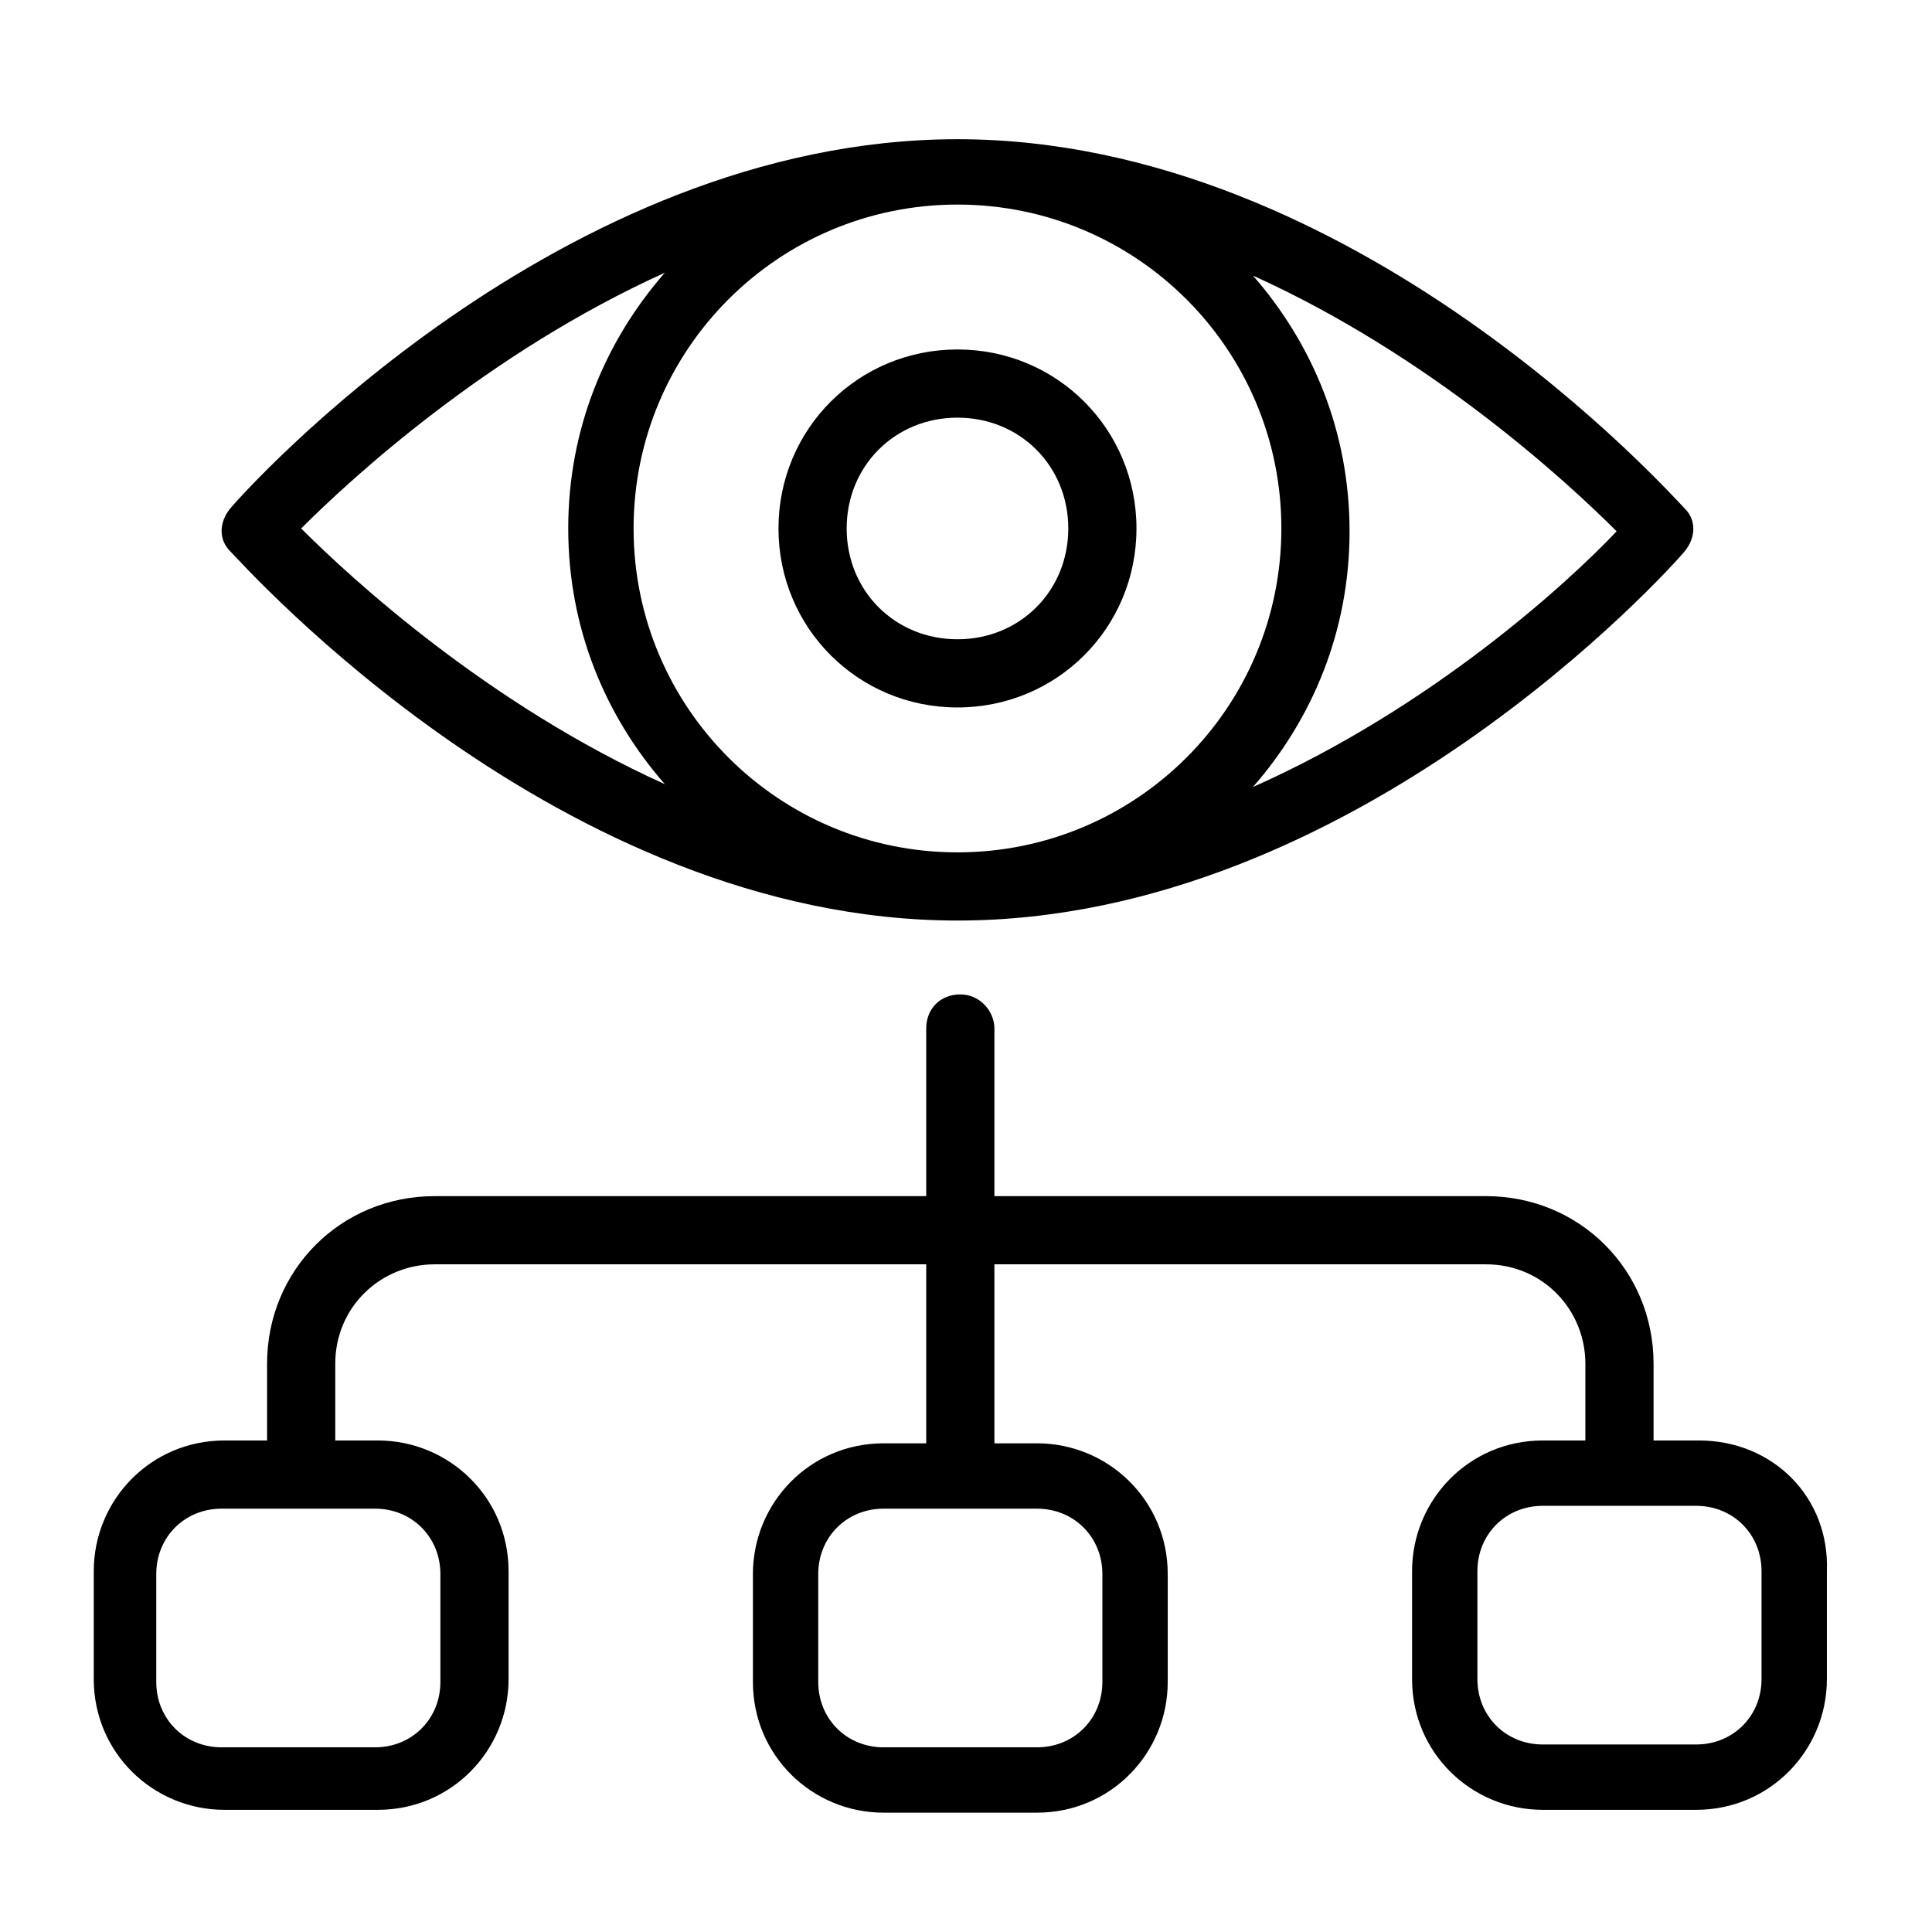 <?xml version="1.0" encoding="utf-8"?>
<svg xmlns="http://www.w3.org/2000/svg" version="1.1" viewBox="0 0 68 68">
  
  <g>
    <g id="Layer_1">
      <g>
        <path d="M59.7,50.7h-1.5v-2.7c0-3.3-2.6-5.9-5.9-5.9h-17.3v-5.9c0-.6-.5-1.2-1.2-1.2s-1.2.5-1.2,1.2v5.9H15.3c-3.3,0-5.9,2.6-5.9,5.9v2.7h-1.5c-2.6,0-4.6,2.1-4.6,4.6v3.8c0,2.6,2.1,4.6,4.6,4.6h5.4c2.6,0,4.6-2.1,4.6-4.6v-3.8c0-2.6-2.1-4.6-4.6-4.6h-1.5v-2.7c0-2,1.6-3.5,3.5-3.5h17.3v6.3h-1.5c-2.6,0-4.6,2.1-4.6,4.6v3.8c0,2.6,2.1,4.6,4.6,4.6h5.4c2.6,0,4.6-2.1,4.6-4.6v-3.8c0-2.6-2.1-4.6-4.6-4.6h-1.5v-6.3h17.3c2,0,3.5,1.6,3.5,3.5v2.7h-1.5c-2.6,0-4.6,2.1-4.6,4.6v3.8c0,2.6,2.1,4.6,4.6,4.6h5.4c2.6,0,4.6-2.1,4.6-4.6v-3.8c.1-2.6-1.9-4.6-4.5-4.6ZM13.2,53.1c1.3,0,2.3,1,2.3,2.3v3.8c0,1.3-1,2.3-2.3,2.3h-5.4c-1.3,0-2.3-1-2.3-2.3v-3.8c0-1.3,1-2.3,2.3-2.3h5.4ZM36.5,53.1c1.3,0,2.3,1,2.3,2.3v3.8c0,1.3-1,2.3-2.3,2.3h-5.4c-1.3,0-2.3-1-2.3-2.3v-3.8c0-1.3,1-2.3,2.3-2.3h5.4ZM62,59.1c0,1.3-1,2.3-2.3,2.3h-5.4c-1.3,0-2.3-1-2.3-2.3v-3.8c0-1.3,1-2.3,2.3-2.3h5.4c1.3,0,2.3,1,2.3,2.3v3.8Z"/>
        <path d="M33.7,32.4c14,0,25.1-12.4,25.6-13,.4-.5.4-1.1,0-1.5-.5-.5-11.6-13-25.6-13s-25.1,12.4-25.6,13c-.4.5-.4,1.1,0,1.5.5.5,11.6,13,25.6,13ZM56.9,18.7c-1.7,1.8-6.5,6.2-12.8,9,2.1-2.4,3.4-5.5,3.4-9s-1.3-6.6-3.4-9c6.2,2.8,11,7.2,12.8,9ZM33.7,7.2c6.3,0,11.4,5.1,11.4,11.4s-5.1,11.4-11.4,11.4-11.4-5.1-11.4-11.4,5.1-11.4,11.4-11.4ZM23.4,9.6c-2.1,2.4-3.4,5.5-3.4,9s1.3,6.6,3.4,9c-6.2-2.8-11-7.2-12.8-9,1.8-1.8,6.6-6.2,12.8-9Z"/>
        <path d="M33.7,24.9c3.5,0,6.3-2.8,6.3-6.3s-2.8-6.3-6.3-6.3-6.3,2.8-6.3,6.3,2.8,6.3,6.3,6.3ZM33.7,14.7c2.2,0,3.9,1.7,3.9,3.9s-1.7,3.9-3.9,3.9-3.9-1.7-3.9-3.9,1.7-3.9,3.9-3.9Z"/>
      </g>
    </g>
  </g>
</svg>